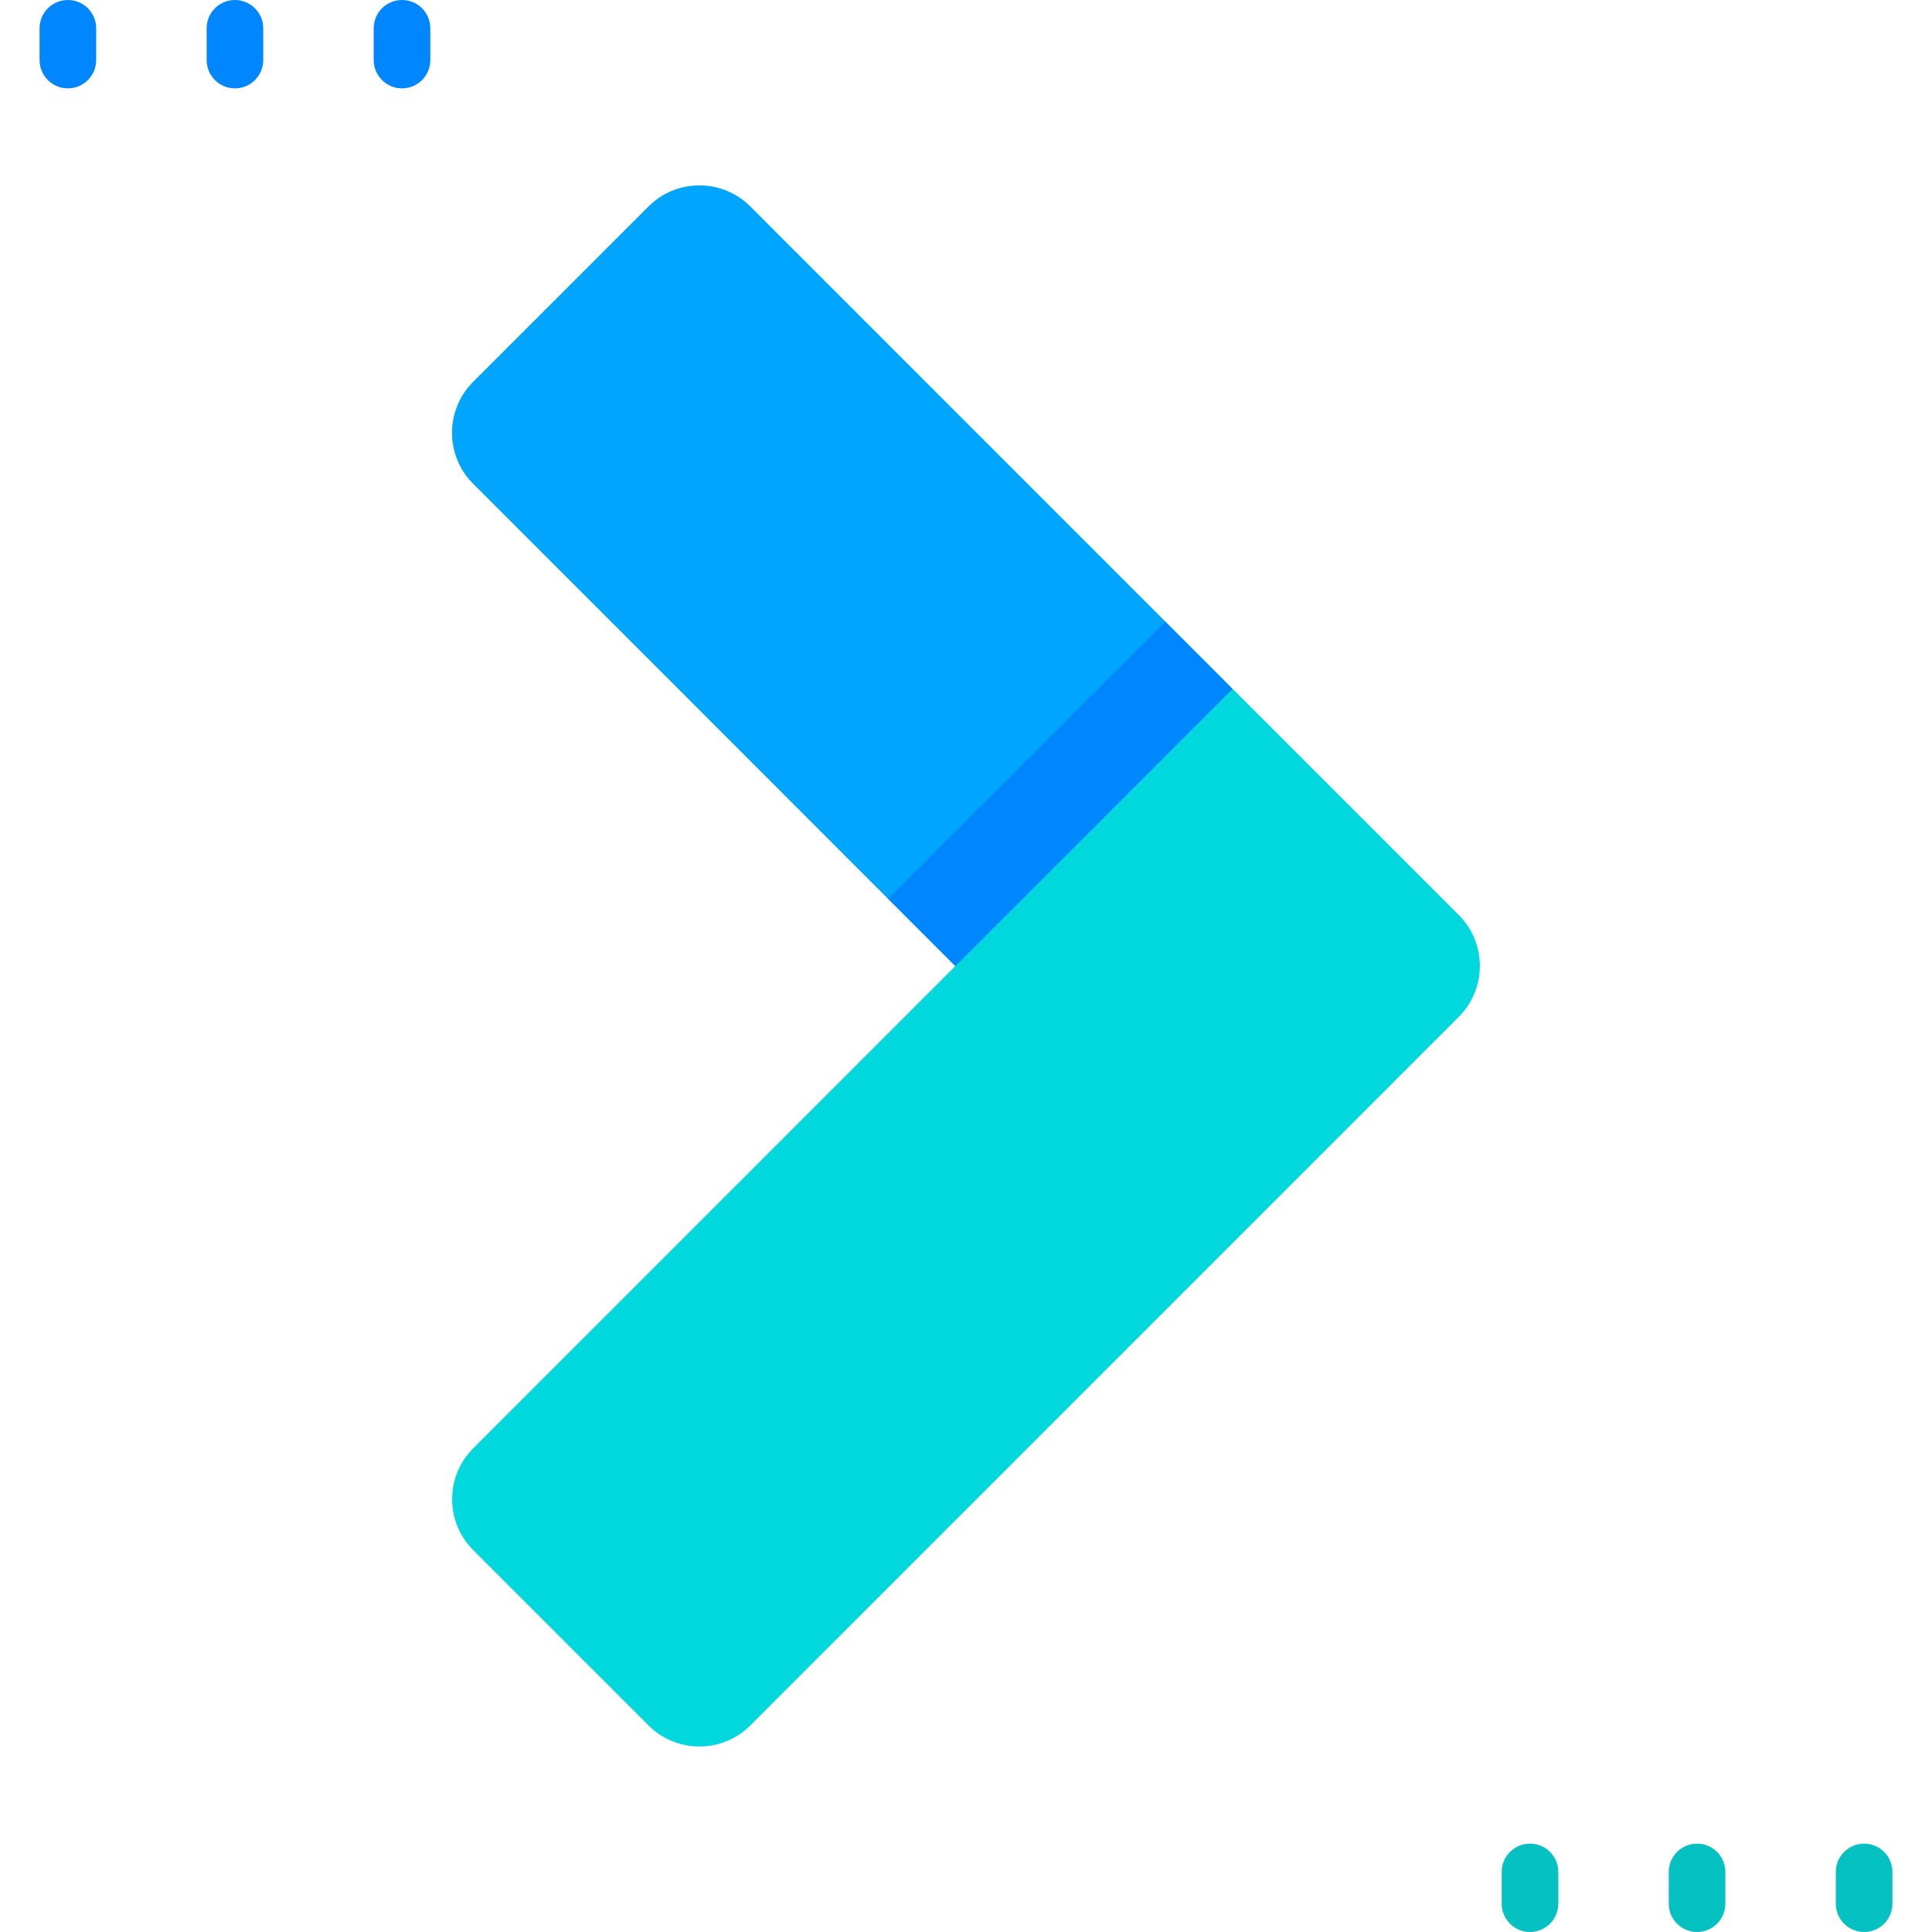 <?xml version="1.0" encoding="iso-8859-1"?>
<!-- Generator: Adobe Illustrator 19.0.0, SVG Export Plug-In . SVG Version: 6.00 Build 0)  -->
<svg xmlns="http://www.w3.org/2000/svg" xmlns:xlink="http://www.w3.org/1999/xlink" version="1.1" id="Capa_1" x="0px" y="0px" viewBox="0 0 512 512" style="enable-background:new 0 0 512 512;" xml:space="preserve">
<path style="fill:#00D8DE;" d="M386.591,269.477l-187.744,187.77c-7.451,7.452-19.533,7.453-26.984,0.001l-46.452-46.452  c-7.451-7.451-7.451-19.531-0.001-26.982l127.802-127.829l-74.918-74.918l-52.881-52.881c-7.451-7.451-7.451-19.532,0-26.984  l46.451-46.451c7.451-7.451,19.532-7.451,26.983,0l126.316,126.316l61.427,61.427C394.041,249.946,394.041,262.026,386.591,269.477z  "/>
<path style="fill:#00A5FF;" d="M326.616,182.581l-73.435,73.435l-28.069-28.068l-46.82-46.879l-52.881-52.881  c-7.451-7.451-7.451-19.532,0-26.984l46.447-46.447c7.453-7.453,19.536-7.451,26.987,0.004l99.701,99.754L326.616,182.581z"/>
<polygon style="fill:#0087FF;" points="326.616,182.581 253.182,256.015 235.374,238.178 308.808,164.743 "/>
<g>
	<path style="fill:#05C1C1;" d="M494.01,488.583c-4.142,0-7.5,3.358-7.5,7.5v8.417c0,4.142,3.358,7.5,7.5,7.5s7.5-3.358,7.5-7.5   v-8.417C501.51,491.941,498.152,488.583,494.01,488.583z"/>
	<path style="fill:#05C1C1;" d="M449.738,488.583c-4.142,0-7.5,3.358-7.5,7.5v8.417c0,4.142,3.358,7.5,7.5,7.5s7.5-3.358,7.5-7.5   v-8.417C457.238,491.941,453.88,488.583,449.738,488.583z"/>
	<path style="fill:#05C1C1;" d="M405.465,488.583c-4.142,0-7.5,3.358-7.5,7.5v8.417c0,4.142,3.358,7.5,7.5,7.5s7.5-3.358,7.5-7.5   v-8.417C412.965,491.941,409.607,488.583,405.465,488.583z"/>
</g>
<g>
	<path style="fill:#0087FF;" d="M114.035,7.5c0-4.142-3.358-7.5-7.5-7.5s-7.5,3.358-7.5,7.5v8.417c0,4.142,3.358,7.5,7.5,7.5   s7.5-3.358,7.5-7.5V7.5z"/>
	<path style="fill:#0087FF;" d="M62.262,0c-4.142,0-7.5,3.358-7.5,7.5v8.417c0,4.142,3.358,7.5,7.5,7.5s7.5-3.358,7.5-7.5V7.5   C69.762,3.358,66.404,0,62.262,0z"/>
	<path style="fill:#0087FF;" d="M17.99,0c-4.142,0-7.5,3.358-7.5,7.5v8.417c0,4.142,3.358,7.5,7.5,7.5s7.5-3.358,7.5-7.5V7.5   C25.49,3.358,22.132,0,17.99,0z"/>
</g>
<g>
</g>
<g>
</g>
<g>
</g>
<g>
</g>
<g>
</g>
<g>
</g>
<g>
</g>
<g>
</g>
<g>
</g>
<g>
</g>
<g>
</g>
<g>
</g>
<g>
</g>
<g>
</g>
<g>
</g>
</svg>
